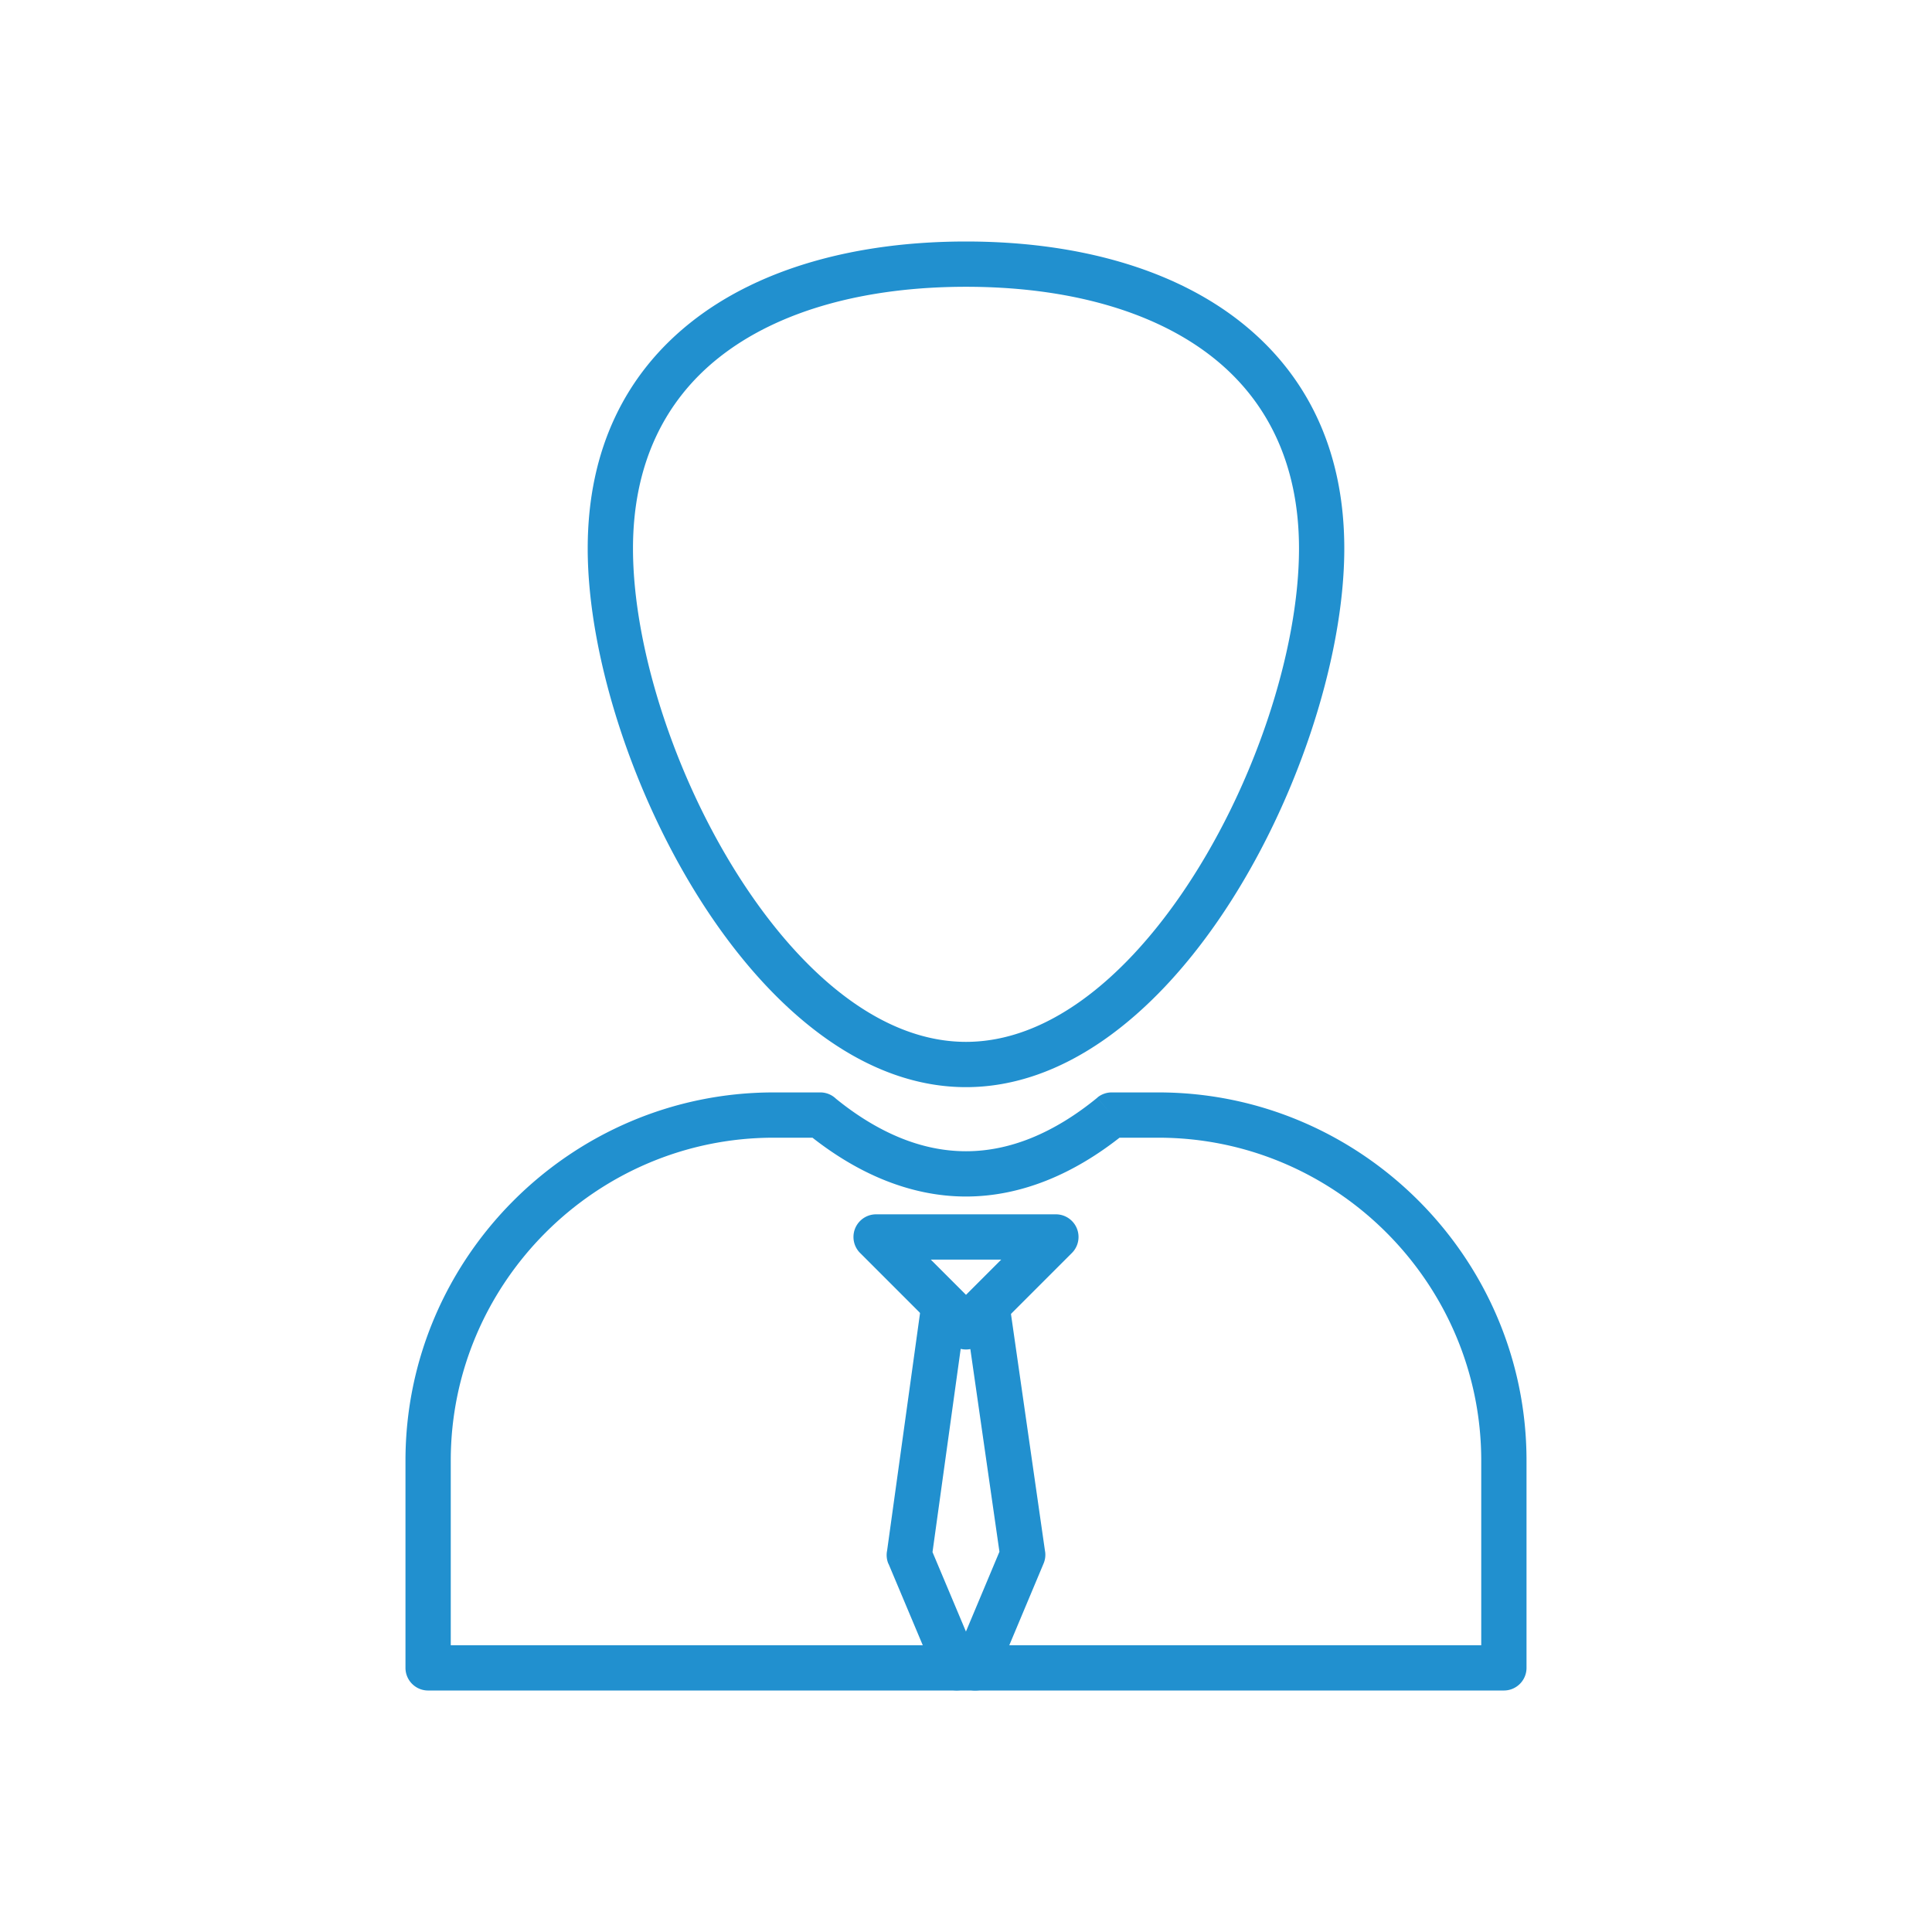 <svg xmlns="http://www.w3.org/2000/svg" xml:space="preserve" width="2048" height="2048" style="shape-rendering:geometricPrecision;text-rendering:geometricPrecision;image-rendering:optimizeQuality;fill-rule:evenodd;clip-rule:evenodd">
    <defs>
        <style>.fil0,.fil1{fill:#2190CF;fill-rule:nonzero}.fil0{fill:#2190CF}</style>
    </defs>
    <g id="Layer_x0020_1">
        <g id="_475119120">
            <path id="_475120176" class="fil0" d="m986.652 1335.24 37.348 37.346 37.346-37.346h-74.694zm20.379 88.253-95.184-95.183a23.924 23.924 0 0 1-7.133-17.07c0-13.254 10.746-24 24-24h190.57v.001a23.926 23.926 0 0 1 16.97 7.029c9.372 9.372 9.372 24.568 0 33.94v-.001l-95.198 95.197-.086.088c-9.372 9.372-24.568 9.372-33.94 0h.001z"/>
            <path id="_475119912" class="fil0" d="M992.161 1777.28c5.125 12.166 19.146 17.875 31.312 12.75 12.167-5.125 17.875-19.146 12.75-31.312l-47.721-113.428 35.742-257.76c1.812-13.099-7.339-25.188-20.437-27-13.099-1.812-25.189 7.34-27 20.438l-36.41 262.564a23.886 23.886 0 0 0 1.372 14.215l22.122-9.307-22.03 9.281 50.3 119.56z"/>
            <path id="_475119144" class="fil0" d="M1070.1 1381.97c-1.864-13.098-13.996-22.207-27.095-20.343-13.098 1.863-22.207 13.996-20.343 27.094l36.78 256.17-47.76 113.831c-5.125 12.219.625 26.282 12.844 31.407s26.282-.626 31.407-12.845l50.055-119.304a23.882 23.882 0 0 0 1.877-13.276l-.043.006-37.722-262.74z"/>
        </g>
        <path class="fil1" d="M820.072 1158.01h49.467a23.916 23.916 0 0 1 16.684 6.751c21.968 17.816 45.028 32.059 68.873 41.685 22.258 8.985 45.31 13.917 68.904 13.917 23.594 0 46.645-4.933 68.903-13.917 24.388-9.845 47.953-24.517 70.37-42.905l15.187 18.469-15.22-18.555a23.9 23.9 0 0 1 15.22-5.444v-.001h49.47c107.342 0 204.91 43.897 275.628 114.615 70.718 70.719 114.615 168.287 114.615 275.629v219.751c0 13.254-10.746 24-24 24H453.823c-13.255 0-24-10.746-24-24v-219.751c0-107.342 43.895-204.911 114.615-275.629 70.718-70.719 168.286-114.615 275.629-114.615zm41.18 48h-41.18c-94.093 0-179.649 38.511-241.692 100.553-62.043 62.042-100.553 147.6-100.553 241.692v195.751h1092.35v-195.751c0-94.091-38.511-179.649-100.553-241.692-62.042-62.042-147.599-100.553-241.69-100.553h-41.182c-24.132 18.905-49.562 34.19-76.03 44.874-27.955 11.284-56.963 17.479-86.717 17.479-29.755 0-58.763-6.195-86.718-17.48-26.469-10.684-51.899-25.967-76.031-44.873zM1024 256.001c114.973 0 219.09 27.67 292.537 86.4 67.348 53.854 108.467 132.76 108.467 239.07 0 117.763-51.783 275.412-133.72 394.288-70.38 102.106-163.604 176.667-267.284 176.667-103.68 0-196.904-74.56-267.284-176.667-81.937-118.876-133.72-276.525-133.72-394.289 0-106.31 41.119-185.216 108.465-239.069 73.448-58.73 177.562-86.4 292.538-86.4zm262.723 123.713c-64.362-51.467-158.002-75.713-262.723-75.713-104.724 0-198.362 24.246-262.725 75.713-56.054 44.823-90.279 111.337-90.279 201.756 0 109.135 48.443 255.893 125.095 367.102 62.088 90.077 142.062 155.854 227.908 155.854 85.846 0 165.82-65.777 227.908-155.854 76.653-111.209 125.095-257.967 125.095-367.102 0-90.418-34.225-156.932-90.28-201.756z"/>
    </g>
    <path style="fill:none" d="M0 0h2048v2048H0z"/>
</svg>